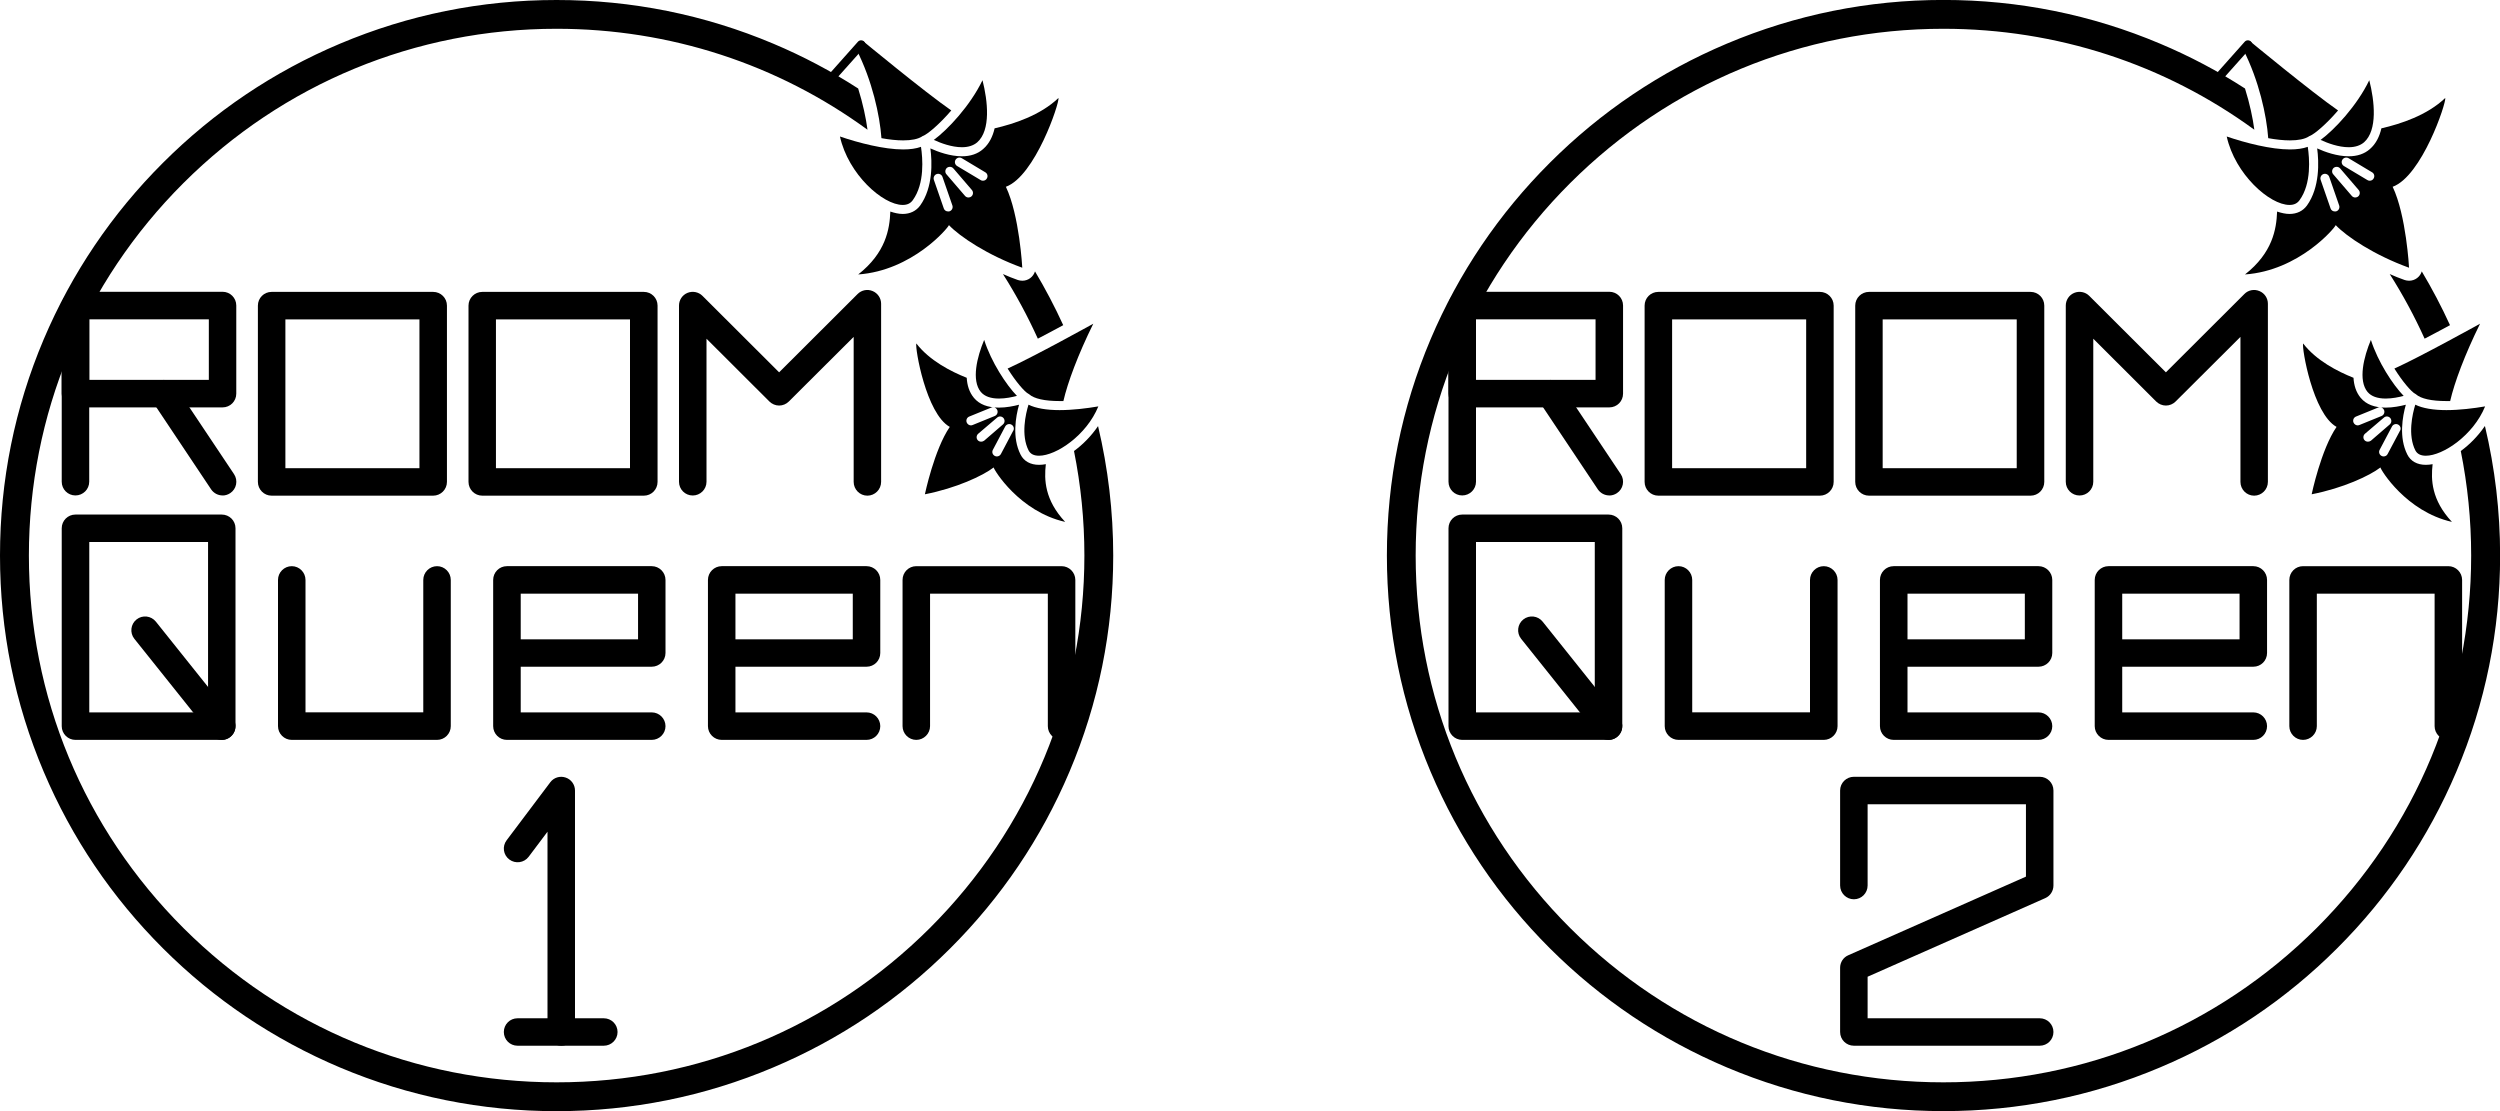 <?xml version="1.0" encoding="UTF-8"?><svg id="_レイヤー_1" xmlns="http://www.w3.org/2000/svg" viewBox="0 0 450 200"><defs><style>.cls-1{fill-rule:evenodd;}</style></defs><g><g><path class="cls-1" d="m16.07,128.23h21.38v-30.67h-21.38v30.67Zm23.85,4.95H13.58c-1.37,0-2.47-1.12-2.47-2.47v-35.62c0-1.37,1.1-2.47,2.47-2.47h26.33c1.38,0,2.48,1.1,2.48,2.47v35.62c0,1.35-1.1,2.47-2.48,2.47Z"/><path d="m39.93,133.18c-.73,0-1.45-.32-1.95-.93l-13.8-17.27c-.85-1.07-.67-2.63.4-3.48,1.07-.85,2.62-.67,3.48.4l13.8,17.27c.85,1.07.67,2.62-.4,3.47-.45.37-1,.55-1.53.55Z"/></g><path d="m78.67,133.18h-26.15c-1.37,0-2.48-1.12-2.48-2.47v-26.32c0-1.37,1.12-2.48,2.48-2.48s2.47,1.12,2.47,2.48v23.83h21.2v-23.83c0-1.37,1.12-2.48,2.48-2.48s2.47,1.12,2.47,2.48v26.32c0,1.35-1.1,2.47-2.47,2.47Z"/><path d="m191.08,133.18c-1.37,0-2.47-1.12-2.47-2.47v-23.85h-21.2v23.85c0,1.35-1.12,2.47-2.48,2.47s-2.47-1.12-2.47-2.47v-26.32c0-1.37,1.1-2.48,2.47-2.48h26.15c1.37,0,2.48,1.12,2.48,2.48v26.32c0,1.35-1.12,2.47-2.48,2.47Z"/><path class="cls-1" d="m93.73,115.08h21.12v-8.22h-21.12v8.22Zm23.58,18.1h-26.07c-1.37,0-2.47-1.12-2.47-2.47v-26.32c0-1.37,1.1-2.48,2.47-2.48h26.07c1.37,0,2.48,1.12,2.48,2.48v13.15c0,1.37-1.12,2.47-2.48,2.47h-23.58v8.22h23.58c1.37,0,2.48,1.12,2.48,2.48s-1.12,2.47-2.48,2.47Z"/><path class="cls-1" d="m132.38,115.08h21.12v-8.22h-21.12v8.22Zm23.6,18.1h-26.07c-1.37,0-2.48-1.12-2.48-2.47v-26.32c0-1.37,1.12-2.48,2.48-2.48h26.07c1.37,0,2.47,1.12,2.47,2.48v13.15c0,1.37-1.1,2.47-2.47,2.47h-23.6v8.22h23.6c1.37,0,2.47,1.12,2.47,2.48s-1.1,2.47-2.47,2.47Z"/><g><path d="m101.03,188.23c-1.37,0-2.48-1.1-2.48-2.47v-36.05l-3.4,4.52c-.82,1.08-2.37,1.3-3.47.48-1.1-.82-1.32-2.37-.48-3.47l7.85-10.43c.63-.85,1.75-1.2,2.77-.85,1,.33,1.68,1.28,1.68,2.33v43.47c0,1.37-1.1,2.47-2.47,2.47Z"/><path d="m108.68,188.23h-15.52c-1.37,0-2.47-1.1-2.47-2.47s1.1-2.47,2.47-2.47h15.52c1.37,0,2.48,1.1,2.48,2.47s-1.12,2.47-2.48,2.47Z"/></g><g><g><path d="m13.58,89.18c-1.37,0-2.47-1.1-2.47-2.47v-31.72c0-1.37,1.1-2.47,2.47-2.47s2.48,1.1,2.48,2.47v31.72c0,1.37-1.12,2.47-2.48,2.47Z"/><path class="cls-1" d="m16.07,68.38h21.52v-10.9h-21.52v10.9Zm24,4.95H13.58c-1.37,0-2.47-1.1-2.47-2.47v-15.87c0-1.37,1.1-2.47,2.47-2.47h26.48c1.37,0,2.47,1.1,2.47,2.47v15.87c0,1.37-1.1,2.47-2.47,2.47Z"/><path d="m40.07,89.18c-.8,0-1.58-.38-2.07-1.1l-10.58-15.85c-.77-1.13-.45-2.67.68-3.43,1.13-.75,2.68-.45,3.43.68l10.6,15.87c.75,1.13.45,2.67-.7,3.42-.42.28-.9.42-1.37.42Z"/></g><path class="cls-1" d="m51.37,84.27h24.13v-26.78h-24.13v26.78Zm26.6,4.95h-29.08c-1.37,0-2.47-1.12-2.47-2.48v-31.73c0-1.37,1.1-2.47,2.47-2.47h29.08c1.37,0,2.48,1.1,2.48,2.47v31.73c0,1.37-1.12,2.48-2.48,2.48Z"/><path class="cls-1" d="m89.27,84.27h24.13v-26.78h-24.13v26.78Zm26.62,4.95h-29.08c-1.37,0-2.48-1.12-2.48-2.48v-31.73c0-1.37,1.12-2.47,2.48-2.47h29.08c1.37,0,2.47,1.1,2.47,2.47v31.73c0,1.37-1.1,2.48-2.47,2.48Z"/><path d="m156.13,89.22c-1.37,0-2.47-1.12-2.47-2.48v-26.1l-11.67,11.63c-.47.47-1.1.73-1.75.73s-1.28-.27-1.75-.73l-11.32-11.3v25.75c0,1.37-1.12,2.47-2.48,2.47s-2.47-1.1-2.47-2.47v-31.72c0-1,.6-1.9,1.52-2.28.93-.38,2-.17,2.7.53l13.8,13.77,14.13-14.1c.72-.72,1.77-.92,2.7-.53.92.38,1.53,1.28,1.53,2.28v32.07c0,1.37-1.12,2.48-2.48,2.48Z"/></g><g><path d="m176.57,70.57c.65.77,1.75,1.17,3.25,1.17,1.17,0,2.37-.25,3.23-.48-1.93-1.98-4.63-6.1-5.9-10.08-1.27,3.05-2.35,7.28-.58,9.4Z"/><path d="m185.15,81.08c.33.63.93.95,1.88.95,3.07,0,8.55-3.67,10.67-8.88-2.03.35-4.63.67-6.97.67s-4.3-.33-5.6-.98c-.53,1.73-1.38,5.48.02,8.25Z"/><path d="m185.1,70.87l.13.08.02.02c.9.8,2.8,1.22,5.48,1.22h.68c.78-3.37,2.62-8.32,5.38-13.92,0,0-10.77,5.97-15.42,8.07,1.48,2.38,3.05,4.17,3.72,4.53Z"/><path d="m168.08,25.18c1.25.58,3.23,1.32,5.07,1.32,1.13,0,2.07-.3,2.75-.88,2.48-2.18,1.9-7.45.95-11.18-2.2,4.58-6.28,8.93-8.77,10.75Z"/><path d="m155.33,7.38c.13.45-1.35,1.17-1.15,1.57,2.82,5.57,4.18,11.78,4.48,15.92,1.38.25,2.72.4,3.9.4,1.52,0,2.65-.23,3.4-.7v-.02l.15-.07c.83-.3,2.98-2.1,5.12-4.6-4.77-3.3-15.9-12.5-15.9-12.5Z"/><path d="m165.78,26.43c-.88.32-1.95.47-3.22.47-3.42,0-7.98-1.17-11.37-2.33,1.5,6.8,7.73,12.32,11.3,12.32.82,0,1.4-.28,1.82-.87,2.17-3,1.77-7.57,1.47-9.58Z"/><path d="m148.38,16.22c-.18,0-.37-.07-.5-.2-.32-.28-.35-.77-.07-1.07l6.63-7.45c.28-.3.75-.33,1.07-.05.32.27.35.75.07,1.07l-6.63,7.43c-.15.18-.35.27-.57.27Z"/><path class="cls-1" d="m177.63,32.13c-.15.27-.42.4-.7.4-.15,0-.28-.03-.42-.12l-4.23-2.53c-.38-.23-.52-.73-.28-1.12.23-.38.73-.52,1.13-.28l4.22,2.53c.4.23.52.73.28,1.12Zm-2.77,3.22c-.15.13-.35.2-.53.2-.23,0-.47-.1-.62-.28l-3.35-3.9c-.3-.33-.25-.85.08-1.15.35-.28.87-.25,1.17.1l3.33,3.88c.3.35.25.87-.08,1.15Zm-3.93,2.68c-.1.03-.18.03-.27.03-.35,0-.67-.2-.78-.55l-1.78-5.13c-.15-.43.08-.9.5-1.05.43-.15.9.08,1.05.52l1.78,5.13c.15.43-.08.9-.5,1.05Zm19.6-20.4c-3.25,3.12-8.05,4.68-11.5,5.47-.33,1.45-.97,2.78-2.07,3.73-.98.87-2.27,1.3-3.82,1.3-2.1,0-4.27-.78-5.67-1.42.32,2.42.5,7-1.83,10.27-.73,1-1.82,1.53-3.15,1.53-.7,0-1.45-.17-2.23-.43-.12,3.18-.82,7.42-5.78,11.32,9.72-.68,16.2-8.4,16.33-8.88,1.95,2.07,7,5.43,13.2,7.67,0,0-.5-9.43-2.95-14.57,5.25-1.92,9.65-15.05,9.47-15.98Z"/><path d="m191.38,58.53c-1.52-3.33-3.22-6.55-5.08-9.68-.3.97-1.2,1.68-2.27,1.68h-.02c-.28,0-.55-.05-.8-.13-.93-.33-1.82-.68-2.68-1.07,2.37,3.73,4.47,7.63,6.28,11.63,1.45-.75,3-1.58,4.57-2.43Z"/><path d="m197.65,76.7c-1.22,1.78-2.73,3.32-4.33,4.48,1.23,6.13,1.87,12.42,1.87,18.82,0,25.33-9.88,49.13-27.82,67.05-17.95,17.9-41.8,27.77-67.18,27.77s-49.22-9.87-67.17-27.77C15.07,149.13,5.2,125.33,5.2,100s9.87-49.13,27.82-67.05C50.97,15.05,74.82,5.18,100.18,5.18c20.4,0,39.82,6.38,55.97,18.17-.28-2.1-.82-4.68-1.68-7.42-4.83-3.12-9.93-5.82-15.28-8.07C126.83,2.65,113.72,0,100.18,0s-26.63,2.65-39,7.87c-11.92,5.03-22.63,12.23-31.83,21.42-9.2,9.18-16.43,19.88-21.48,31.78C2.65,73.4,0,86.5,0,100s2.65,26.6,7.87,38.92c5.05,11.92,12.28,22.62,21.48,31.8,9.2,9.18,19.92,16.38,31.83,21.42,12.37,5.22,25.48,7.87,39,7.87s26.65-2.65,39-7.87c11.93-5.03,22.65-12.23,31.85-21.42,9.2-9.18,16.42-19.88,21.47-31.8,5.23-12.32,7.88-25.42,7.88-38.92,0-7.93-.93-15.72-2.73-23.3Z"/><path class="cls-1" d="m182.38,77.53l-2.22,4.2c-.15.27-.43.43-.73.43-.13,0-.25-.03-.38-.1-.4-.22-.55-.7-.33-1.1l2.22-4.2c.22-.4.72-.55,1.12-.33.4.22.55.7.33,1.1Zm-5.77,1.97c-.23,0-.47-.08-.63-.28-.28-.33-.25-.85.1-1.15l3.4-2.9c.33-.3.85-.27,1.15.08.28.35.25.85-.1,1.15l-3.38,2.92c-.17.12-.35.18-.53.18Zm-1.83-2.93c-.33,0-.63-.2-.77-.52-.17-.42.03-.9.45-1.07l3.98-1.62c.42-.17.88.03,1.07.45.17.42-.03.9-.45,1.07l-3.98,1.62c-.1.03-.2.07-.3.07Zm13.47,6.98c-.42.08-.83.12-1.22.12-1.55,0-2.73-.65-3.33-1.85-1.55-3.05-.87-6.87-.27-8.97-.98.25-2.3.52-3.62.52-2.02,0-3.52-.58-4.5-1.75-.85-1.02-1.22-2.27-1.3-3.62-2.85-1.13-6.7-3.1-9.07-6.18-.27.77,1.75,12.65,6.02,15.02-2.8,4.08-4.48,12.13-4.48,12.13,5.63-1.1,10.43-3.33,12.38-4.83.05.42,4.6,7.93,12.87,9.8-3.7-3.95-3.8-7.63-3.48-10.38Z"/></g></g><g><path d="m367.15,188.23h-33.45c-1.37,0-2.48-1.1-2.48-2.47v-11.57c0-.98.58-1.87,1.48-2.25l31.97-14.15v-13.02h-28.5v14.62c0,1.37-1.1,2.48-2.47,2.48s-2.48-1.12-2.48-2.48v-17.1c0-1.37,1.12-2.47,2.48-2.47h33.45c1.37,0,2.47,1.1,2.47,2.47v17.1c0,.98-.57,1.87-1.47,2.27l-31.98,14.15v7.48h30.98c1.37,0,2.47,1.1,2.47,2.47s-1.1,2.47-2.47,2.47Z"/><g><path class="cls-1" d="m265.68,128.23h21.38v-30.67h-21.38v30.67Zm23.85,4.95h-26.33c-1.37,0-2.47-1.12-2.47-2.47v-35.62c0-1.37,1.1-2.47,2.47-2.47h26.33c1.38,0,2.48,1.1,2.48,2.47v35.62c0,1.35-1.1,2.47-2.48,2.47Z"/><path d="m289.55,133.18c-.73,0-1.45-.32-1.95-.93l-13.8-17.27c-.85-1.07-.67-2.63.4-3.48,1.07-.85,2.63-.67,3.48.4l13.8,17.27c.85,1.07.67,2.62-.4,3.47-.45.37-1,.55-1.53.55Z"/></g><path d="m328.28,133.18h-26.15c-1.37,0-2.48-1.12-2.48-2.47v-26.32c0-1.37,1.12-2.48,2.48-2.48s2.47,1.12,2.47,2.48v23.83h21.2v-23.83c0-1.37,1.12-2.48,2.48-2.48s2.48,1.12,2.48,2.48v26.32c0,1.35-1.12,2.47-2.48,2.47Z"/><path d="m440.7,133.18c-1.37,0-2.47-1.12-2.47-2.47v-23.85h-21.2v23.85c0,1.35-1.12,2.47-2.48,2.47s-2.47-1.12-2.47-2.47v-26.32c0-1.37,1.1-2.48,2.47-2.48h26.15c1.37,0,2.48,1.12,2.48,2.48v26.32c0,1.35-1.12,2.47-2.48,2.47Z"/><path class="cls-1" d="m343.35,115.08h21.12v-8.22h-21.12v8.22Zm23.58,18.1h-26.07c-1.37,0-2.47-1.12-2.47-2.47v-26.32c0-1.37,1.1-2.48,2.47-2.48h26.07c1.37,0,2.48,1.12,2.48,2.48v13.15c0,1.37-1.12,2.47-2.48,2.47h-23.58v8.22h23.58c1.37,0,2.48,1.12,2.48,2.48s-1.12,2.47-2.48,2.47Z"/><path class="cls-1" d="m382,115.08h21.12v-8.22h-21.12v8.22Zm23.6,18.1h-26.07c-1.37,0-2.48-1.12-2.48-2.47v-26.32c0-1.37,1.12-2.48,2.48-2.48h26.07c1.37,0,2.47,1.12,2.47,2.48v13.15c0,1.37-1.1,2.47-2.47,2.47h-23.6v8.22h23.6c1.37,0,2.47,1.12,2.47,2.48s-1.1,2.47-2.47,2.47Z"/><g><g><path d="m263.2,89.18c-1.37,0-2.47-1.1-2.47-2.47v-31.72c0-1.37,1.1-2.47,2.47-2.47s2.48,1.1,2.48,2.47v31.72c0,1.37-1.12,2.47-2.48,2.47Z"/><path class="cls-1" d="m265.68,68.38h21.52v-10.9h-21.52v10.9Zm24,4.95h-26.48c-1.37,0-2.47-1.1-2.47-2.47v-15.87c0-1.37,1.1-2.47,2.47-2.47h26.48c1.37,0,2.47,1.1,2.47,2.47v15.87c0,1.37-1.1,2.47-2.47,2.47Z"/><path d="m289.68,89.18c-.8,0-1.58-.38-2.07-1.1l-10.58-15.85c-.77-1.13-.45-2.67.68-3.43,1.13-.75,2.68-.45,3.43.68l10.6,15.87c.75,1.13.45,2.67-.7,3.42-.42.28-.9.42-1.37.42Z"/></g><path class="cls-1" d="m300.98,84.27h24.13v-26.78h-24.13v26.78Zm26.6,4.95h-29.08c-1.37,0-2.47-1.12-2.47-2.48v-31.73c0-1.37,1.1-2.47,2.47-2.47h29.08c1.37,0,2.48,1.1,2.48,2.47v31.73c0,1.37-1.12,2.48-2.48,2.48Z"/><path class="cls-1" d="m338.88,84.27h24.13v-26.78h-24.13v26.78Zm26.62,4.95h-29.08c-1.37,0-2.48-1.12-2.48-2.48v-31.73c0-1.37,1.12-2.47,2.48-2.47h29.08c1.37,0,2.47,1.1,2.47,2.47v31.73c0,1.37-1.1,2.48-2.47,2.48Z"/><path d="m405.75,89.22c-1.37,0-2.47-1.12-2.47-2.48v-26.1l-11.67,11.63c-.47.47-1.1.73-1.75.73s-1.28-.27-1.75-.73l-11.32-11.3v25.75c0,1.37-1.12,2.47-2.48,2.47s-2.47-1.1-2.47-2.47v-31.72c0-1,.6-1.9,1.52-2.28.93-.38,2-.17,2.7.53l13.8,13.77,14.13-14.1c.7-.72,1.77-.92,2.7-.53.93.38,1.53,1.28,1.53,2.28v32.07c0,1.37-1.12,2.48-2.48,2.48Z"/></g><g><path d="m426.18,70.57c.65.77,1.75,1.17,3.25,1.17,1.17,0,2.37-.25,3.23-.48-1.93-1.98-4.63-6.1-5.9-10.08-1.27,3.05-2.35,7.28-.58,9.4Z"/><path d="m434.77,81.08c.33.63.95.95,1.88.95,3.07,0,8.55-3.67,10.67-8.88-2.03.35-4.63.67-6.97.67s-4.3-.33-5.6-.98c-.53,1.73-1.38,5.48.02,8.25Z"/><path d="m434.72,70.87l.13.08.02.02c.9.8,2.8,1.22,5.48,1.22h.68c.78-3.37,2.62-8.32,5.38-13.92,0,0-10.77,5.97-15.42,8.07,1.48,2.38,3.05,4.17,3.72,4.53Z"/><path d="m417.7,25.18c1.25.58,3.23,1.32,5.07,1.32,1.13,0,2.07-.3,2.75-.88,2.48-2.18,1.9-7.45.95-11.18-2.2,4.58-6.28,8.93-8.77,10.75Z"/><path d="m404.95,7.38c.13.45-1.35,1.17-1.15,1.57,2.82,5.57,4.18,11.78,4.48,15.92,1.38.25,2.72.4,3.9.4,1.52,0,2.65-.23,3.4-.7v-.02l.15-.07c.83-.3,2.98-2.1,5.12-4.6-4.77-3.3-15.9-12.5-15.9-12.5Z"/><path d="m415.4,26.43c-.88.32-1.95.47-3.22.47-3.42,0-7.98-1.17-11.37-2.33,1.5,6.8,7.73,12.32,11.3,12.32.82,0,1.4-.28,1.82-.87,2.17-3,1.77-7.57,1.47-9.58Z"/><path d="m398,16.22c-.18,0-.37-.07-.5-.2-.32-.28-.35-.77-.07-1.07l6.63-7.45c.28-.3.75-.33,1.07-.05.32.27.35.75.07,1.07l-6.63,7.43c-.15.18-.35.27-.57.27Z"/><path class="cls-1" d="m427.25,32.13c-.15.27-.42.4-.7.4-.15,0-.28-.03-.42-.12l-4.23-2.53c-.38-.23-.52-.73-.28-1.12.23-.38.73-.52,1.13-.28l4.22,2.53c.4.23.52.73.28,1.12Zm-2.77,3.22c-.15.13-.35.2-.53.2-.23,0-.47-.1-.62-.28l-3.35-3.9c-.3-.33-.25-.85.08-1.15.35-.28.87-.25,1.17.1l3.33,3.88c.3.35.25.87-.08,1.15Zm-3.93,2.68c-.1.03-.18.03-.27.03-.35,0-.67-.2-.78-.55l-1.78-5.13c-.15-.43.08-.9.5-1.05.43-.15.9.08,1.05.52l1.78,5.13c.15.43-.08.9-.5,1.05Zm19.6-20.4c-3.25,3.12-8.05,4.68-11.5,5.47-.33,1.45-.97,2.78-2.07,3.73-.98.87-2.27,1.3-3.82,1.3-2.1,0-4.27-.78-5.67-1.42.32,2.42.5,7-1.83,10.27-.73,1-1.82,1.53-3.15,1.53-.7,0-1.45-.17-2.23-.43-.12,3.18-.82,7.42-5.78,11.32,9.72-.68,16.2-8.4,16.33-8.88,1.95,2.07,7,5.43,13.2,7.67,0,0-.5-9.43-2.95-14.57,5.25-1.92,9.65-15.05,9.47-15.98Z"/><path d="m441,58.53c-1.52-3.33-3.22-6.55-5.08-9.68-.3.97-1.2,1.68-2.27,1.68h-.02c-.28,0-.55-.05-.8-.13-.93-.33-1.82-.68-2.68-1.07,2.37,3.73,4.47,7.63,6.28,11.63,1.45-.75,3-1.58,4.57-2.43Z"/><path d="m447.27,76.7c-1.22,1.78-2.73,3.32-4.33,4.48,1.23,6.13,1.87,12.42,1.87,18.82,0,25.33-9.88,49.13-27.82,67.05-17.95,17.9-41.8,27.77-67.18,27.77s-49.22-9.87-67.17-27.77c-17.95-17.92-27.82-41.72-27.82-67.05s9.87-49.13,27.82-67.05c17.95-17.9,41.8-27.77,67.17-27.77,20.4,0,39.82,6.38,55.97,18.17-.28-2.1-.82-4.68-1.68-7.42-4.83-3.12-9.93-5.82-15.28-8.07-12.35-5.22-25.47-7.87-39-7.87s-26.63,2.65-39,7.87c-11.92,5.03-22.63,12.23-31.83,21.42-9.2,9.18-16.43,19.88-21.48,31.78-5.22,12.33-7.87,25.43-7.87,38.93s2.65,26.6,7.87,38.92c5.05,11.92,12.28,22.62,21.48,31.8,9.2,9.18,19.92,16.38,31.83,21.42,12.37,5.22,25.48,7.87,39,7.87s26.65-2.65,39-7.87c11.93-5.03,22.65-12.23,31.85-21.42,9.2-9.18,16.42-19.88,21.47-31.8,5.23-12.32,7.88-25.42,7.88-38.92,0-7.93-.93-15.72-2.73-23.3Z"/><path class="cls-1" d="m432,77.53l-2.23,4.2c-.13.27-.42.43-.72.43-.13,0-.25-.03-.38-.1-.4-.22-.55-.7-.33-1.1l2.22-4.2c.22-.4.72-.55,1.12-.33.4.22.55.7.33,1.1Zm-5.77,1.97c-.23,0-.47-.08-.63-.28-.28-.33-.25-.85.1-1.15l3.4-2.9c.33-.3.85-.27,1.15.08.28.35.25.85-.1,1.15l-3.38,2.92c-.17.12-.35.18-.53.18Zm-1.83-2.93c-.33,0-.63-.2-.77-.52-.17-.42.03-.9.45-1.07l3.98-1.62c.42-.17.88.03,1.07.45.17.42-.03.9-.45,1.07l-3.98,1.62c-.1.03-.2.07-.3.07Zm13.47,6.98c-.42.08-.83.12-1.22.12-1.55,0-2.73-.65-3.33-1.85-1.55-3.05-.87-6.87-.27-8.97-.98.25-2.3.52-3.62.52-2.02,0-3.52-.58-4.5-1.75-.85-1.02-1.22-2.27-1.3-3.62-2.85-1.13-6.7-3.1-9.07-6.18-.27.77,1.75,12.65,6.02,15.02-2.8,4.08-4.48,12.13-4.48,12.13,5.63-1.1,10.43-3.33,12.38-4.83.05.42,4.6,7.93,12.87,9.8-3.7-3.95-3.8-7.63-3.48-10.38Z"/></g></g></svg>